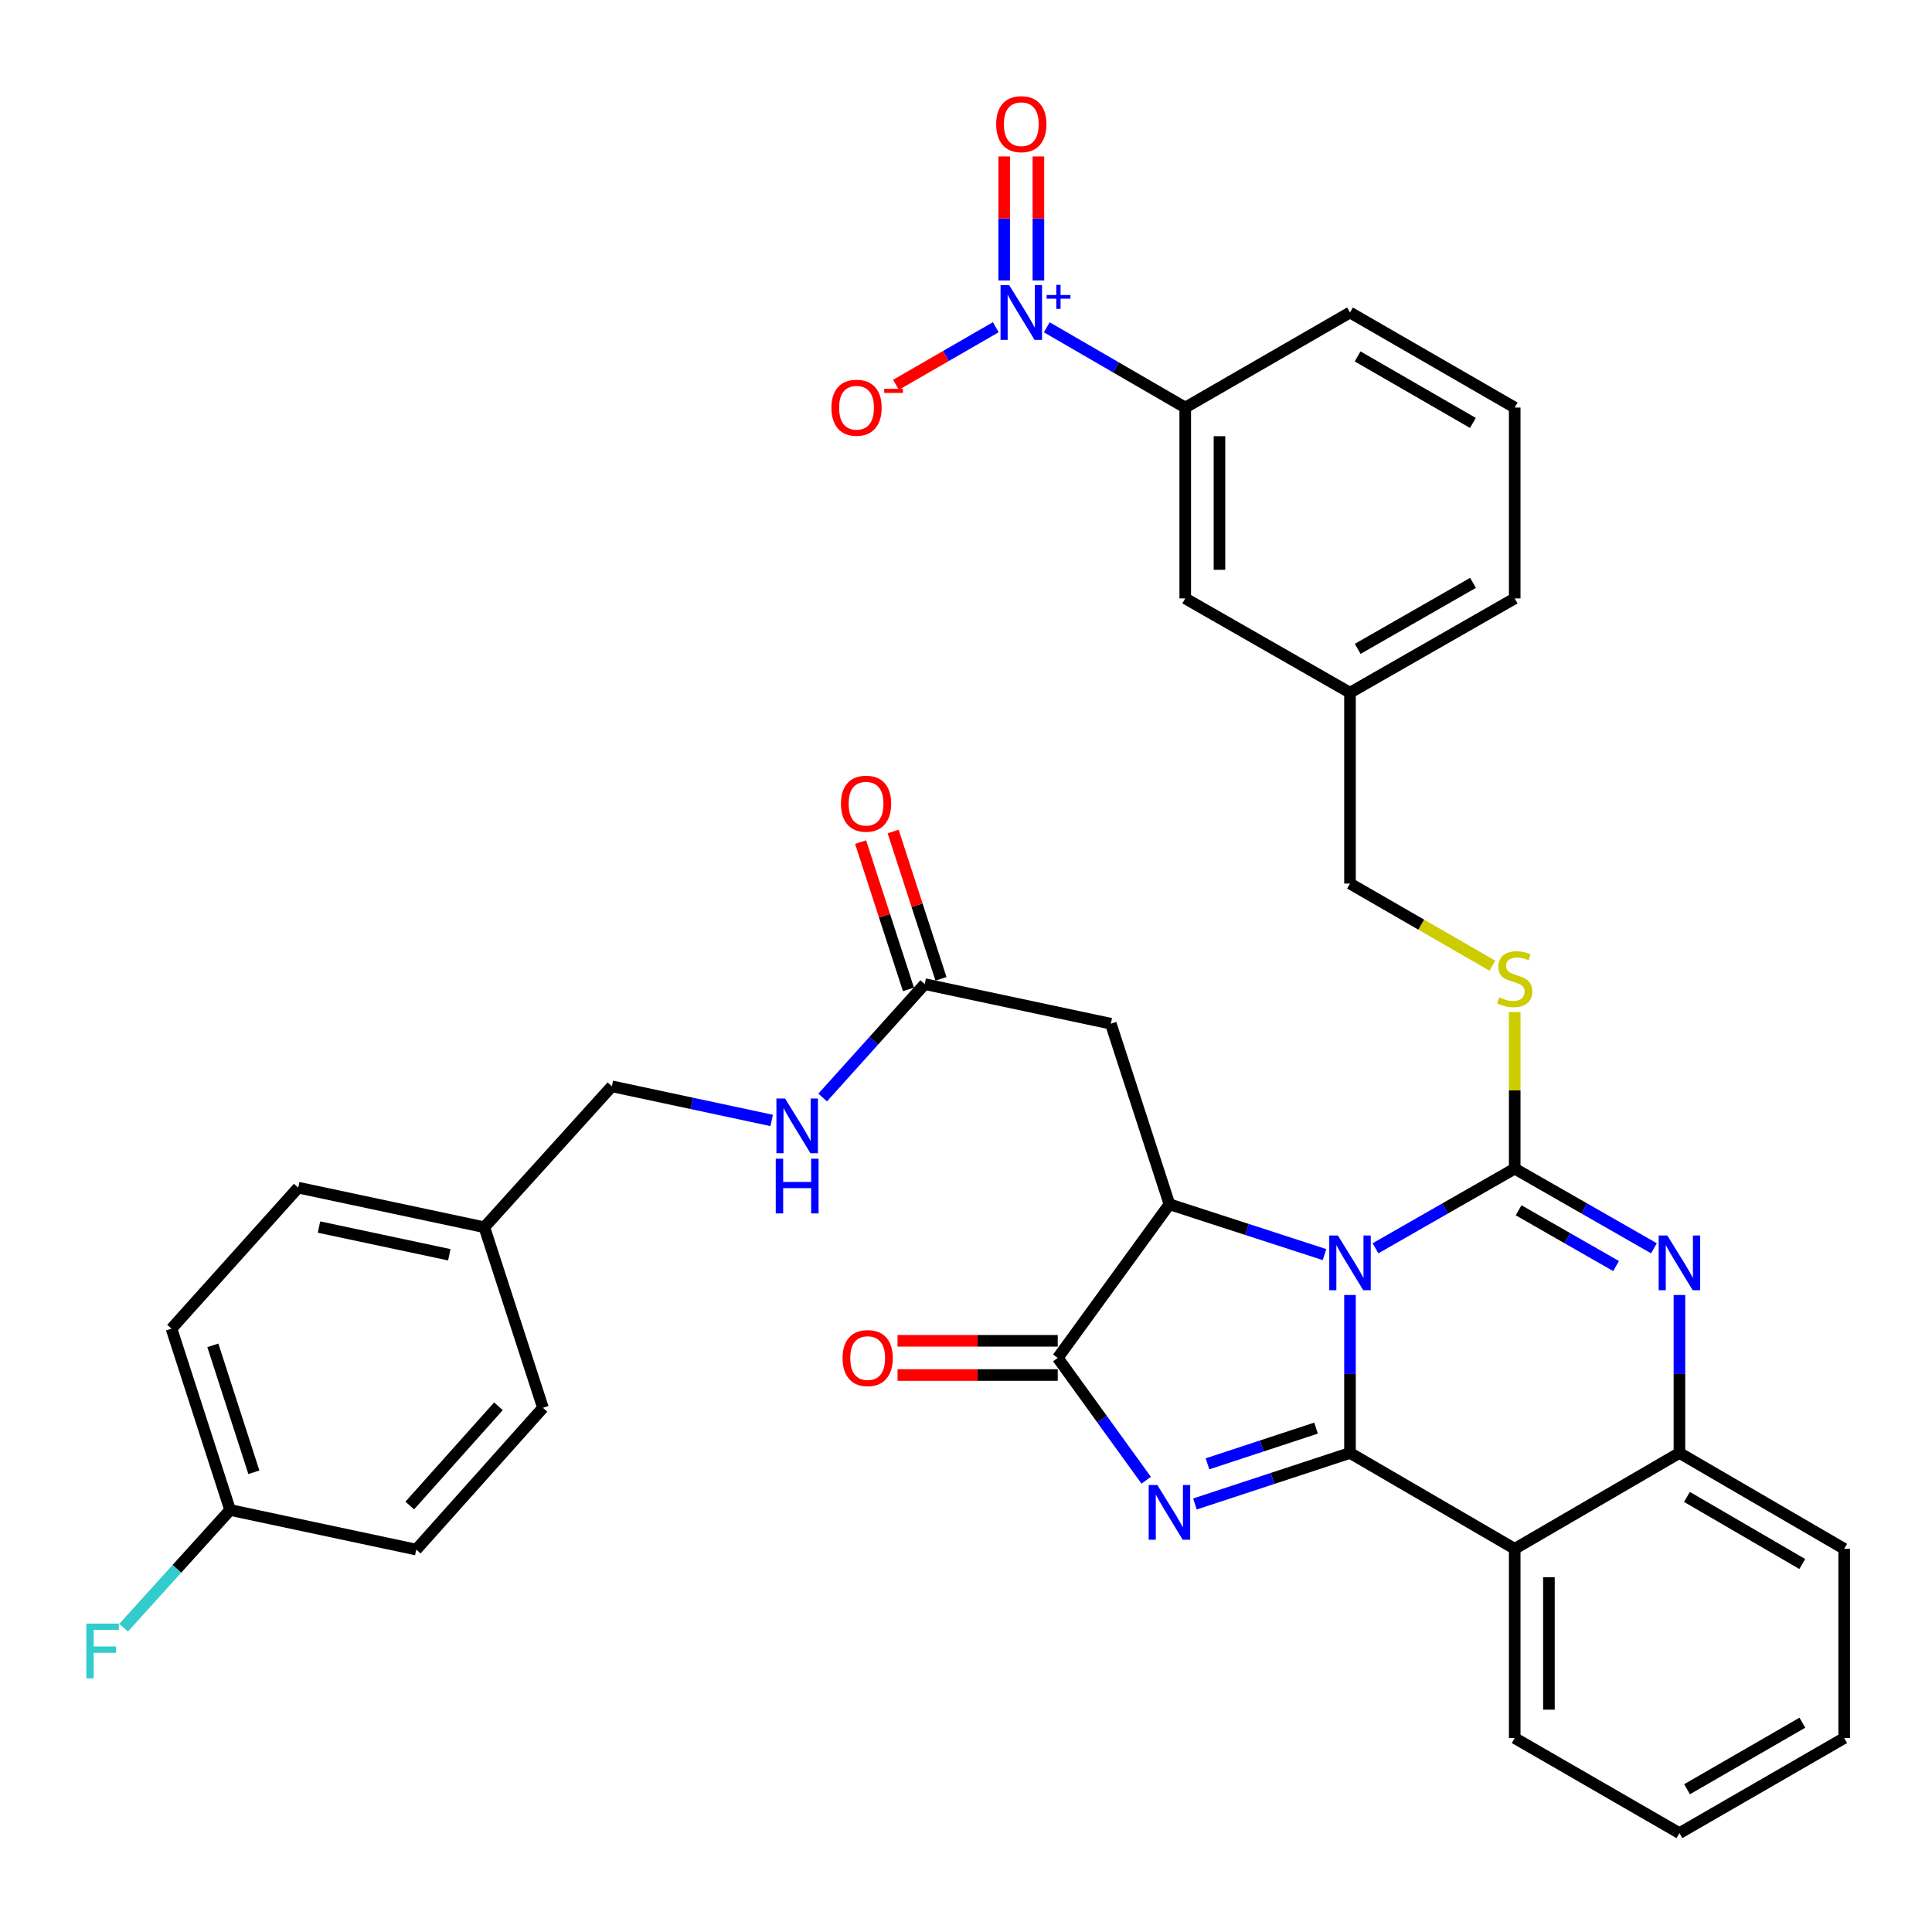 <?xml version='1.0' encoding='iso-8859-1'?>
<svg version='1.1' baseProfile='full'
              xmlns='http://www.w3.org/2000/svg'
                      xmlns:rdkit='http://www.rdkit.org/xml'
                      xmlns:xlink='http://www.w3.org/1999/xlink'
                  xml:space='preserve'
width='1000px' height='1000px' viewBox='0 0 1000 1000'>
<!-- END OF HEADER -->
<rect style='opacity:1.0;fill:#FFFFFF;stroke:none' width='1000' height='1000' x='0' y='0'> </rect>
<path class='bond-0' d='M 698.757,670.285 L 698.757,711.165' style='fill:none;fill-rule:evenodd;stroke:#0000FF;stroke-width:6px;stroke-linecap:butt;stroke-linejoin:miter;stroke-opacity:1' />
<path class='bond-0' d='M 698.757,711.165 L 698.757,752.046' style='fill:none;fill-rule:evenodd;stroke:#000000;stroke-width:6px;stroke-linecap:butt;stroke-linejoin:miter;stroke-opacity:1' />
<path class='bond-1' d='M 711.953,646.116 L 747.983,625.502' style='fill:none;fill-rule:evenodd;stroke:#0000FF;stroke-width:6px;stroke-linecap:butt;stroke-linejoin:miter;stroke-opacity:1' />
<path class='bond-1' d='M 747.983,625.502 L 784.013,604.889' style='fill:none;fill-rule:evenodd;stroke:#000000;stroke-width:6px;stroke-linecap:butt;stroke-linejoin:miter;stroke-opacity:1' />
<path class='bond-3' d='M 685.561,649.382 L 645.428,636.353' style='fill:none;fill-rule:evenodd;stroke:#0000FF;stroke-width:6px;stroke-linecap:butt;stroke-linejoin:miter;stroke-opacity:1' />
<path class='bond-3' d='M 645.428,636.353 L 605.296,623.325' style='fill:none;fill-rule:evenodd;stroke:#000000;stroke-width:6px;stroke-linecap:butt;stroke-linejoin:miter;stroke-opacity:1' />
<path class='bond-2' d='M 698.757,752.046 L 658.627,765.251' style='fill:none;fill-rule:evenodd;stroke:#000000;stroke-width:6px;stroke-linecap:butt;stroke-linejoin:miter;stroke-opacity:1' />
<path class='bond-2' d='M 658.627,765.251 L 618.496,778.456' style='fill:none;fill-rule:evenodd;stroke:#0000FF;stroke-width:6px;stroke-linecap:butt;stroke-linejoin:miter;stroke-opacity:1' />
<path class='bond-2' d='M 681.183,739.186 L 653.092,748.43' style='fill:none;fill-rule:evenodd;stroke:#000000;stroke-width:6px;stroke-linecap:butt;stroke-linejoin:miter;stroke-opacity:1' />
<path class='bond-2' d='M 653.092,748.43 L 625,757.673' style='fill:none;fill-rule:evenodd;stroke:#0000FF;stroke-width:6px;stroke-linecap:butt;stroke-linejoin:miter;stroke-opacity:1' />
<path class='bond-6' d='M 698.757,752.046 L 784.013,801.669' style='fill:none;fill-rule:evenodd;stroke:#000000;stroke-width:6px;stroke-linecap:butt;stroke-linejoin:miter;stroke-opacity:1' />
<path class='bond-4' d='M 784.013,604.889 L 820.044,625.502' style='fill:none;fill-rule:evenodd;stroke:#000000;stroke-width:6px;stroke-linecap:butt;stroke-linejoin:miter;stroke-opacity:1' />
<path class='bond-4' d='M 820.044,625.502 L 856.074,646.116' style='fill:none;fill-rule:evenodd;stroke:#0000FF;stroke-width:6px;stroke-linecap:butt;stroke-linejoin:miter;stroke-opacity:1' />
<path class='bond-4' d='M 786.029,626.443 L 811.25,640.873' style='fill:none;fill-rule:evenodd;stroke:#000000;stroke-width:6px;stroke-linecap:butt;stroke-linejoin:miter;stroke-opacity:1' />
<path class='bond-4' d='M 811.25,640.873 L 836.471,655.303' style='fill:none;fill-rule:evenodd;stroke:#0000FF;stroke-width:6px;stroke-linecap:butt;stroke-linejoin:miter;stroke-opacity:1' />
<path class='bond-10' d='M 784.013,604.889 L 784.013,564.368' style='fill:none;fill-rule:evenodd;stroke:#000000;stroke-width:6px;stroke-linecap:butt;stroke-linejoin:miter;stroke-opacity:1' />
<path class='bond-10' d='M 784.013,564.368 L 784.013,523.848' style='fill:none;fill-rule:evenodd;stroke:#CCCC00;stroke-width:6px;stroke-linecap:butt;stroke-linejoin:miter;stroke-opacity:1' />
<path class='bond-36' d='M 593.273,766.173 L 570.381,734.514' style='fill:none;fill-rule:evenodd;stroke:#0000FF;stroke-width:6px;stroke-linecap:butt;stroke-linejoin:miter;stroke-opacity:1' />
<path class='bond-36' d='M 570.381,734.514 L 547.488,702.856' style='fill:none;fill-rule:evenodd;stroke:#000000;stroke-width:6px;stroke-linecap:butt;stroke-linejoin:miter;stroke-opacity:1' />
<path class='bond-5' d='M 605.296,623.325 L 547.488,702.856' style='fill:none;fill-rule:evenodd;stroke:#000000;stroke-width:6px;stroke-linecap:butt;stroke-linejoin:miter;stroke-opacity:1' />
<path class='bond-9' d='M 605.296,623.325 L 574.956,529.874' style='fill:none;fill-rule:evenodd;stroke:#000000;stroke-width:6px;stroke-linecap:butt;stroke-linejoin:miter;stroke-opacity:1' />
<path class='bond-8' d='M 869.27,670.285 L 869.27,711.165' style='fill:none;fill-rule:evenodd;stroke:#0000FF;stroke-width:6px;stroke-linecap:butt;stroke-linejoin:miter;stroke-opacity:1' />
<path class='bond-8' d='M 869.27,711.165 L 869.27,752.046' style='fill:none;fill-rule:evenodd;stroke:#000000;stroke-width:6px;stroke-linecap:butt;stroke-linejoin:miter;stroke-opacity:1' />
<path class='bond-15' d='M 547.488,694.001 L 506.028,694.001' style='fill:none;fill-rule:evenodd;stroke:#000000;stroke-width:6px;stroke-linecap:butt;stroke-linejoin:miter;stroke-opacity:1' />
<path class='bond-15' d='M 506.028,694.001 L 464.568,694.001' style='fill:none;fill-rule:evenodd;stroke:#FF0000;stroke-width:6px;stroke-linecap:butt;stroke-linejoin:miter;stroke-opacity:1' />
<path class='bond-15' d='M 547.488,711.71 L 506.028,711.71' style='fill:none;fill-rule:evenodd;stroke:#000000;stroke-width:6px;stroke-linecap:butt;stroke-linejoin:miter;stroke-opacity:1' />
<path class='bond-15' d='M 506.028,711.71 L 464.568,711.71' style='fill:none;fill-rule:evenodd;stroke:#FF0000;stroke-width:6px;stroke-linecap:butt;stroke-linejoin:miter;stroke-opacity:1' />
<path class='bond-23' d='M 784.013,801.669 L 784.013,899.616' style='fill:none;fill-rule:evenodd;stroke:#000000;stroke-width:6px;stroke-linecap:butt;stroke-linejoin:miter;stroke-opacity:1' />
<path class='bond-23' d='M 801.722,816.361 L 801.722,884.924' style='fill:none;fill-rule:evenodd;stroke:#000000;stroke-width:6px;stroke-linecap:butt;stroke-linejoin:miter;stroke-opacity:1' />
<path class='bond-37' d='M 784.013,801.669 L 869.27,752.046' style='fill:none;fill-rule:evenodd;stroke:#000000;stroke-width:6px;stroke-linecap:butt;stroke-linejoin:miter;stroke-opacity:1' />
<path class='bond-7' d='M 541.811,169.404 L 577.646,190.179' style='fill:none;fill-rule:evenodd;stroke:#0000FF;stroke-width:6px;stroke-linecap:butt;stroke-linejoin:miter;stroke-opacity:1' />
<path class='bond-7' d='M 577.646,190.179 L 613.481,210.955' style='fill:none;fill-rule:evenodd;stroke:#000000;stroke-width:6px;stroke-linecap:butt;stroke-linejoin:miter;stroke-opacity:1' />
<path class='bond-13' d='M 515.418,169.372 L 489.587,184.275' style='fill:none;fill-rule:evenodd;stroke:#0000FF;stroke-width:6px;stroke-linecap:butt;stroke-linejoin:miter;stroke-opacity:1' />
<path class='bond-13' d='M 489.587,184.275 L 463.757,199.177' style='fill:none;fill-rule:evenodd;stroke:#FF0000;stroke-width:6px;stroke-linecap:butt;stroke-linejoin:miter;stroke-opacity:1' />
<path class='bond-14' d='M 537.473,145.156 L 537.473,113.066' style='fill:none;fill-rule:evenodd;stroke:#0000FF;stroke-width:6px;stroke-linecap:butt;stroke-linejoin:miter;stroke-opacity:1' />
<path class='bond-14' d='M 537.473,113.066 L 537.473,80.976' style='fill:none;fill-rule:evenodd;stroke:#FF0000;stroke-width:6px;stroke-linecap:butt;stroke-linejoin:miter;stroke-opacity:1' />
<path class='bond-14' d='M 519.765,145.156 L 519.765,113.066' style='fill:none;fill-rule:evenodd;stroke:#0000FF;stroke-width:6px;stroke-linecap:butt;stroke-linejoin:miter;stroke-opacity:1' />
<path class='bond-14' d='M 519.765,113.066 L 519.765,80.976' style='fill:none;fill-rule:evenodd;stroke:#FF0000;stroke-width:6px;stroke-linecap:butt;stroke-linejoin:miter;stroke-opacity:1' />
<path class='bond-30' d='M 869.27,752.046 L 954.545,801.669' style='fill:none;fill-rule:evenodd;stroke:#000000;stroke-width:6px;stroke-linecap:butt;stroke-linejoin:miter;stroke-opacity:1' />
<path class='bond-30' d='M 873.154,774.795 L 932.848,809.531' style='fill:none;fill-rule:evenodd;stroke:#000000;stroke-width:6px;stroke-linecap:butt;stroke-linejoin:miter;stroke-opacity:1' />
<path class='bond-12' d='M 574.956,529.874 L 478.632,509.381' style='fill:none;fill-rule:evenodd;stroke:#000000;stroke-width:6px;stroke-linecap:butt;stroke-linejoin:miter;stroke-opacity:1' />
<path class='bond-19' d='M 772.473,499.851 L 735.615,478.59' style='fill:none;fill-rule:evenodd;stroke:#CCCC00;stroke-width:6px;stroke-linecap:butt;stroke-linejoin:miter;stroke-opacity:1' />
<path class='bond-19' d='M 735.615,478.59 L 698.757,457.328' style='fill:none;fill-rule:evenodd;stroke:#000000;stroke-width:6px;stroke-linecap:butt;stroke-linejoin:miter;stroke-opacity:1' />
<path class='bond-11' d='M 613.481,210.955 L 613.481,309.739' style='fill:none;fill-rule:evenodd;stroke:#000000;stroke-width:6px;stroke-linecap:butt;stroke-linejoin:miter;stroke-opacity:1' />
<path class='bond-11' d='M 631.19,225.773 L 631.19,294.921' style='fill:none;fill-rule:evenodd;stroke:#000000;stroke-width:6px;stroke-linecap:butt;stroke-linejoin:miter;stroke-opacity:1' />
<path class='bond-39' d='M 613.481,210.955 L 698.757,161.755' style='fill:none;fill-rule:evenodd;stroke:#000000;stroke-width:6px;stroke-linecap:butt;stroke-linejoin:miter;stroke-opacity:1' />
<path class='bond-16' d='M 478.632,509.381 L 452.224,538.728' style='fill:none;fill-rule:evenodd;stroke:#000000;stroke-width:6px;stroke-linecap:butt;stroke-linejoin:miter;stroke-opacity:1' />
<path class='bond-16' d='M 452.224,538.728 L 425.817,568.075' style='fill:none;fill-rule:evenodd;stroke:#0000FF;stroke-width:6px;stroke-linecap:butt;stroke-linejoin:miter;stroke-opacity:1' />
<path class='bond-18' d='M 487.053,506.646 L 474.669,468.519' style='fill:none;fill-rule:evenodd;stroke:#000000;stroke-width:6px;stroke-linecap:butt;stroke-linejoin:miter;stroke-opacity:1' />
<path class='bond-18' d='M 474.669,468.519 L 462.285,430.392' style='fill:none;fill-rule:evenodd;stroke:#FF0000;stroke-width:6px;stroke-linecap:butt;stroke-linejoin:miter;stroke-opacity:1' />
<path class='bond-18' d='M 470.211,512.117 L 457.827,473.99' style='fill:none;fill-rule:evenodd;stroke:#000000;stroke-width:6px;stroke-linecap:butt;stroke-linejoin:miter;stroke-opacity:1' />
<path class='bond-18' d='M 457.827,473.99 L 445.443,435.863' style='fill:none;fill-rule:evenodd;stroke:#FF0000;stroke-width:6px;stroke-linecap:butt;stroke-linejoin:miter;stroke-opacity:1' />
<path class='bond-21' d='M 399.417,579.936 L 358.058,571.103' style='fill:none;fill-rule:evenodd;stroke:#0000FF;stroke-width:6px;stroke-linecap:butt;stroke-linejoin:miter;stroke-opacity:1' />
<path class='bond-21' d='M 358.058,571.103 L 316.698,562.27' style='fill:none;fill-rule:evenodd;stroke:#000000;stroke-width:6px;stroke-linecap:butt;stroke-linejoin:miter;stroke-opacity:1' />
<path class='bond-17' d='M 613.481,309.739 L 698.757,358.535' style='fill:none;fill-rule:evenodd;stroke:#000000;stroke-width:6px;stroke-linecap:butt;stroke-linejoin:miter;stroke-opacity:1' />
<path class='bond-20' d='M 698.757,457.328 L 698.757,358.535' style='fill:none;fill-rule:evenodd;stroke:#000000;stroke-width:6px;stroke-linecap:butt;stroke-linejoin:miter;stroke-opacity:1' />
<path class='bond-33' d='M 698.757,358.535 L 784.013,309.739' style='fill:none;fill-rule:evenodd;stroke:#000000;stroke-width:6px;stroke-linecap:butt;stroke-linejoin:miter;stroke-opacity:1' />
<path class='bond-33' d='M 702.749,335.847 L 762.428,301.689' style='fill:none;fill-rule:evenodd;stroke:#000000;stroke-width:6px;stroke-linecap:butt;stroke-linejoin:miter;stroke-opacity:1' />
<path class='bond-24' d='M 316.698,562.27 L 250.695,635.219' style='fill:none;fill-rule:evenodd;stroke:#000000;stroke-width:6px;stroke-linecap:butt;stroke-linejoin:miter;stroke-opacity:1' />
<path class='bond-22' d='M 119.102,781.569 L 88.771,687.715' style='fill:none;fill-rule:evenodd;stroke:#000000;stroke-width:6px;stroke-linecap:butt;stroke-linejoin:miter;stroke-opacity:1' />
<path class='bond-22' d='M 131.403,762.046 L 110.171,696.348' style='fill:none;fill-rule:evenodd;stroke:#000000;stroke-width:6px;stroke-linecap:butt;stroke-linejoin:miter;stroke-opacity:1' />
<path class='bond-25' d='M 119.102,781.569 L 91.545,812.035' style='fill:none;fill-rule:evenodd;stroke:#000000;stroke-width:6px;stroke-linecap:butt;stroke-linejoin:miter;stroke-opacity:1' />
<path class='bond-25' d='M 91.545,812.035 L 63.988,842.5' style='fill:none;fill-rule:evenodd;stroke:#33CCCC;stroke-width:6px;stroke-linecap:butt;stroke-linejoin:miter;stroke-opacity:1' />
<path class='bond-40' d='M 119.102,781.569 L 215.455,802.062' style='fill:none;fill-rule:evenodd;stroke:#000000;stroke-width:6px;stroke-linecap:butt;stroke-linejoin:miter;stroke-opacity:1' />
<path class='bond-34' d='M 784.013,899.616 L 869.27,948.825' style='fill:none;fill-rule:evenodd;stroke:#000000;stroke-width:6px;stroke-linecap:butt;stroke-linejoin:miter;stroke-opacity:1' />
<path class='bond-28' d='M 250.695,635.219 L 281.035,728.68' style='fill:none;fill-rule:evenodd;stroke:#000000;stroke-width:6px;stroke-linecap:butt;stroke-linejoin:miter;stroke-opacity:1' />
<path class='bond-29' d='M 250.695,635.219 L 154.351,614.727' style='fill:none;fill-rule:evenodd;stroke:#000000;stroke-width:6px;stroke-linecap:butt;stroke-linejoin:miter;stroke-opacity:1' />
<path class='bond-29' d='M 232.559,649.466 L 165.119,635.122' style='fill:none;fill-rule:evenodd;stroke:#000000;stroke-width:6px;stroke-linecap:butt;stroke-linejoin:miter;stroke-opacity:1' />
<path class='bond-26' d='M 215.455,802.062 L 281.035,728.68' style='fill:none;fill-rule:evenodd;stroke:#000000;stroke-width:6px;stroke-linecap:butt;stroke-linejoin:miter;stroke-opacity:1' />
<path class='bond-26' d='M 212.088,779.255 L 257.995,727.887' style='fill:none;fill-rule:evenodd;stroke:#000000;stroke-width:6px;stroke-linecap:butt;stroke-linejoin:miter;stroke-opacity:1' />
<path class='bond-27' d='M 88.771,687.715 L 154.351,614.727' style='fill:none;fill-rule:evenodd;stroke:#000000;stroke-width:6px;stroke-linecap:butt;stroke-linejoin:miter;stroke-opacity:1' />
<path class='bond-35' d='M 954.545,801.669 L 954.545,899.616' style='fill:none;fill-rule:evenodd;stroke:#000000;stroke-width:6px;stroke-linecap:butt;stroke-linejoin:miter;stroke-opacity:1' />
<path class='bond-31' d='M 698.757,161.755 L 784.013,210.955' style='fill:none;fill-rule:evenodd;stroke:#000000;stroke-width:6px;stroke-linecap:butt;stroke-linejoin:miter;stroke-opacity:1' />
<path class='bond-31' d='M 702.695,184.473 L 762.374,218.913' style='fill:none;fill-rule:evenodd;stroke:#000000;stroke-width:6px;stroke-linecap:butt;stroke-linejoin:miter;stroke-opacity:1' />
<path class='bond-32' d='M 784.013,210.955 L 784.013,309.739' style='fill:none;fill-rule:evenodd;stroke:#000000;stroke-width:6px;stroke-linecap:butt;stroke-linejoin:miter;stroke-opacity:1' />
<path class='bond-38' d='M 869.27,948.825 L 954.545,899.616' style='fill:none;fill-rule:evenodd;stroke:#000000;stroke-width:6px;stroke-linecap:butt;stroke-linejoin:miter;stroke-opacity:1' />
<path class='bond-38' d='M 873.21,926.106 L 932.903,891.659' style='fill:none;fill-rule:evenodd;stroke:#000000;stroke-width:6px;stroke-linecap:butt;stroke-linejoin:miter;stroke-opacity:1' />
<path  class='atom-0' d='M 692.497 639.506
L 701.777 654.506
Q 702.697 655.986, 704.177 658.666
Q 705.657 661.346, 705.737 661.506
L 705.737 639.506
L 709.497 639.506
L 709.497 667.826
L 705.617 667.826
L 695.657 651.426
Q 694.497 649.506, 693.257 647.306
Q 692.057 645.106, 691.697 644.426
L 691.697 667.826
L 688.017 667.826
L 688.017 639.506
L 692.497 639.506
' fill='#0000FF'/>
<path  class='atom-3' d='M 599.036 768.639
L 608.316 783.639
Q 609.236 785.119, 610.716 787.799
Q 612.196 790.479, 612.276 790.639
L 612.276 768.639
L 616.036 768.639
L 616.036 796.959
L 612.156 796.959
L 602.196 780.559
Q 601.036 778.639, 599.796 776.439
Q 598.596 774.239, 598.236 773.559
L 598.236 796.959
L 594.556 796.959
L 594.556 768.639
L 599.036 768.639
' fill='#0000FF'/>
<path  class='atom-5' d='M 863.01 639.506
L 872.29 654.506
Q 873.21 655.986, 874.69 658.666
Q 876.17 661.346, 876.25 661.506
L 876.25 639.506
L 880.01 639.506
L 880.01 667.826
L 876.13 667.826
L 866.17 651.426
Q 865.01 649.506, 863.77 647.306
Q 862.57 645.106, 862.21 644.426
L 862.21 667.826
L 858.53 667.826
L 858.53 639.506
L 863.01 639.506
' fill='#0000FF'/>
<path  class='atom-8' d='M 522.359 147.595
L 531.639 162.595
Q 532.559 164.075, 534.039 166.755
Q 535.519 169.435, 535.599 169.595
L 535.599 147.595
L 539.359 147.595
L 539.359 175.915
L 535.479 175.915
L 525.519 159.515
Q 524.359 157.595, 523.119 155.395
Q 521.919 153.195, 521.559 152.515
L 521.559 175.915
L 517.879 175.915
L 517.879 147.595
L 522.359 147.595
' fill='#0000FF'/>
<path  class='atom-8' d='M 541.735 152.7
L 546.724 152.7
L 546.724 147.447
L 548.942 147.447
L 548.942 152.7
L 554.064 152.7
L 554.064 154.601
L 548.942 154.601
L 548.942 159.881
L 546.724 159.881
L 546.724 154.601
L 541.735 154.601
L 541.735 152.7
' fill='#0000FF'/>
<path  class='atom-11' d='M 776.013 516.229
Q 776.333 516.349, 777.653 516.909
Q 778.973 517.469, 780.413 517.829
Q 781.893 518.149, 783.333 518.149
Q 786.013 518.149, 787.573 516.869
Q 789.133 515.549, 789.133 513.269
Q 789.133 511.709, 788.333 510.749
Q 787.573 509.789, 786.373 509.269
Q 785.173 508.749, 783.173 508.149
Q 780.653 507.389, 779.133 506.669
Q 777.653 505.949, 776.573 504.429
Q 775.533 502.909, 775.533 500.349
Q 775.533 496.789, 777.933 494.589
Q 780.373 492.389, 785.173 492.389
Q 788.453 492.389, 792.173 493.949
L 791.253 497.029
Q 787.853 495.629, 785.293 495.629
Q 782.533 495.629, 781.013 496.789
Q 779.493 497.909, 779.533 499.869
Q 779.533 501.389, 780.293 502.309
Q 781.093 503.229, 782.213 503.749
Q 783.373 504.269, 785.293 504.869
Q 787.853 505.669, 789.373 506.469
Q 790.893 507.269, 791.973 508.909
Q 793.093 510.509, 793.093 513.269
Q 793.093 517.189, 790.453 519.309
Q 787.853 521.389, 783.493 521.389
Q 780.973 521.389, 779.053 520.829
Q 777.173 520.309, 774.933 519.389
L 776.013 516.229
' fill='#CCCC00'/>
<path  class='atom-14' d='M 430.343 211.035
Q 430.343 204.235, 433.703 200.435
Q 437.063 196.635, 443.343 196.635
Q 449.623 196.635, 452.983 200.435
Q 456.343 204.235, 456.343 211.035
Q 456.343 217.915, 452.943 221.835
Q 449.543 225.715, 443.343 225.715
Q 437.103 225.715, 433.703 221.835
Q 430.343 217.955, 430.343 211.035
M 443.343 222.515
Q 447.663 222.515, 449.983 219.635
Q 452.343 216.715, 452.343 211.035
Q 452.343 205.475, 449.983 202.675
Q 447.663 199.835, 443.343 199.835
Q 439.023 199.835, 436.663 202.635
Q 434.343 205.435, 434.343 211.035
Q 434.343 216.755, 436.663 219.635
Q 439.023 222.515, 443.343 222.515
' fill='#FF0000'/>
<path  class='atom-14' d='M 457.663 201.258
L 467.352 201.258
L 467.352 203.37
L 457.663 203.37
L 457.663 201.258
' fill='#FF0000'/>
<path  class='atom-15' d='M 515.619 64.272
Q 515.619 57.472, 518.979 53.672
Q 522.339 49.872, 528.619 49.872
Q 534.899 49.872, 538.259 53.672
Q 541.619 57.472, 541.619 64.272
Q 541.619 71.152, 538.219 75.072
Q 534.819 78.952, 528.619 78.952
Q 522.379 78.952, 518.979 75.072
Q 515.619 71.192, 515.619 64.272
M 528.619 75.752
Q 532.939 75.752, 535.259 72.872
Q 537.619 69.952, 537.619 64.272
Q 537.619 58.712, 535.259 55.912
Q 532.939 53.072, 528.619 53.072
Q 524.299 53.072, 521.939 55.872
Q 519.619 58.672, 519.619 64.272
Q 519.619 69.992, 521.939 72.872
Q 524.299 75.752, 528.619 75.752
' fill='#FF0000'/>
<path  class='atom-16' d='M 436.108 702.936
Q 436.108 696.136, 439.468 692.336
Q 442.828 688.536, 449.108 688.536
Q 455.388 688.536, 458.748 692.336
Q 462.108 696.136, 462.108 702.936
Q 462.108 709.816, 458.708 713.736
Q 455.308 717.616, 449.108 717.616
Q 442.868 717.616, 439.468 713.736
Q 436.108 709.856, 436.108 702.936
M 449.108 714.416
Q 453.428 714.416, 455.748 711.536
Q 458.108 708.616, 458.108 702.936
Q 458.108 697.376, 455.748 694.576
Q 453.428 691.736, 449.108 691.736
Q 444.788 691.736, 442.428 694.536
Q 440.108 697.336, 440.108 702.936
Q 440.108 708.656, 442.428 711.536
Q 444.788 714.416, 449.108 714.416
' fill='#FF0000'/>
<path  class='atom-17' d='M 406.349 568.593
L 415.629 583.593
Q 416.549 585.073, 418.029 587.753
Q 419.509 590.433, 419.589 590.593
L 419.589 568.593
L 423.349 568.593
L 423.349 596.913
L 419.469 596.913
L 409.509 580.513
Q 408.349 578.593, 407.109 576.393
Q 405.909 574.193, 405.549 573.513
L 405.549 596.913
L 401.869 596.913
L 401.869 568.593
L 406.349 568.593
' fill='#0000FF'/>
<path  class='atom-17' d='M 401.529 599.745
L 405.369 599.745
L 405.369 611.785
L 419.849 611.785
L 419.849 599.745
L 423.689 599.745
L 423.689 628.065
L 419.849 628.065
L 419.849 614.985
L 405.369 614.985
L 405.369 628.065
L 401.529 628.065
L 401.529 599.745
' fill='#0000FF'/>
<path  class='atom-19' d='M 435.272 415.99
Q 435.272 409.19, 438.632 405.39
Q 441.992 401.59, 448.272 401.59
Q 454.552 401.59, 457.912 405.39
Q 461.272 409.19, 461.272 415.99
Q 461.272 422.87, 457.872 426.79
Q 454.472 430.67, 448.272 430.67
Q 442.032 430.67, 438.632 426.79
Q 435.272 422.91, 435.272 415.99
M 448.272 427.47
Q 452.592 427.47, 454.912 424.59
Q 457.272 421.67, 457.272 415.99
Q 457.272 410.43, 454.912 407.63
Q 452.592 404.79, 448.272 404.79
Q 443.952 404.79, 441.592 407.59
Q 439.272 410.39, 439.272 415.99
Q 439.272 421.71, 441.592 424.59
Q 443.952 427.47, 448.272 427.47
' fill='#FF0000'/>
<path  class='atom-26' d='M 44.689 840.368
L 61.529 840.368
L 61.529 843.608
L 48.489 843.608
L 48.489 852.208
L 60.089 852.208
L 60.089 855.488
L 48.489 855.488
L 48.489 868.688
L 44.689 868.688
L 44.689 840.368
' fill='#33CCCC'/>
</svg>
